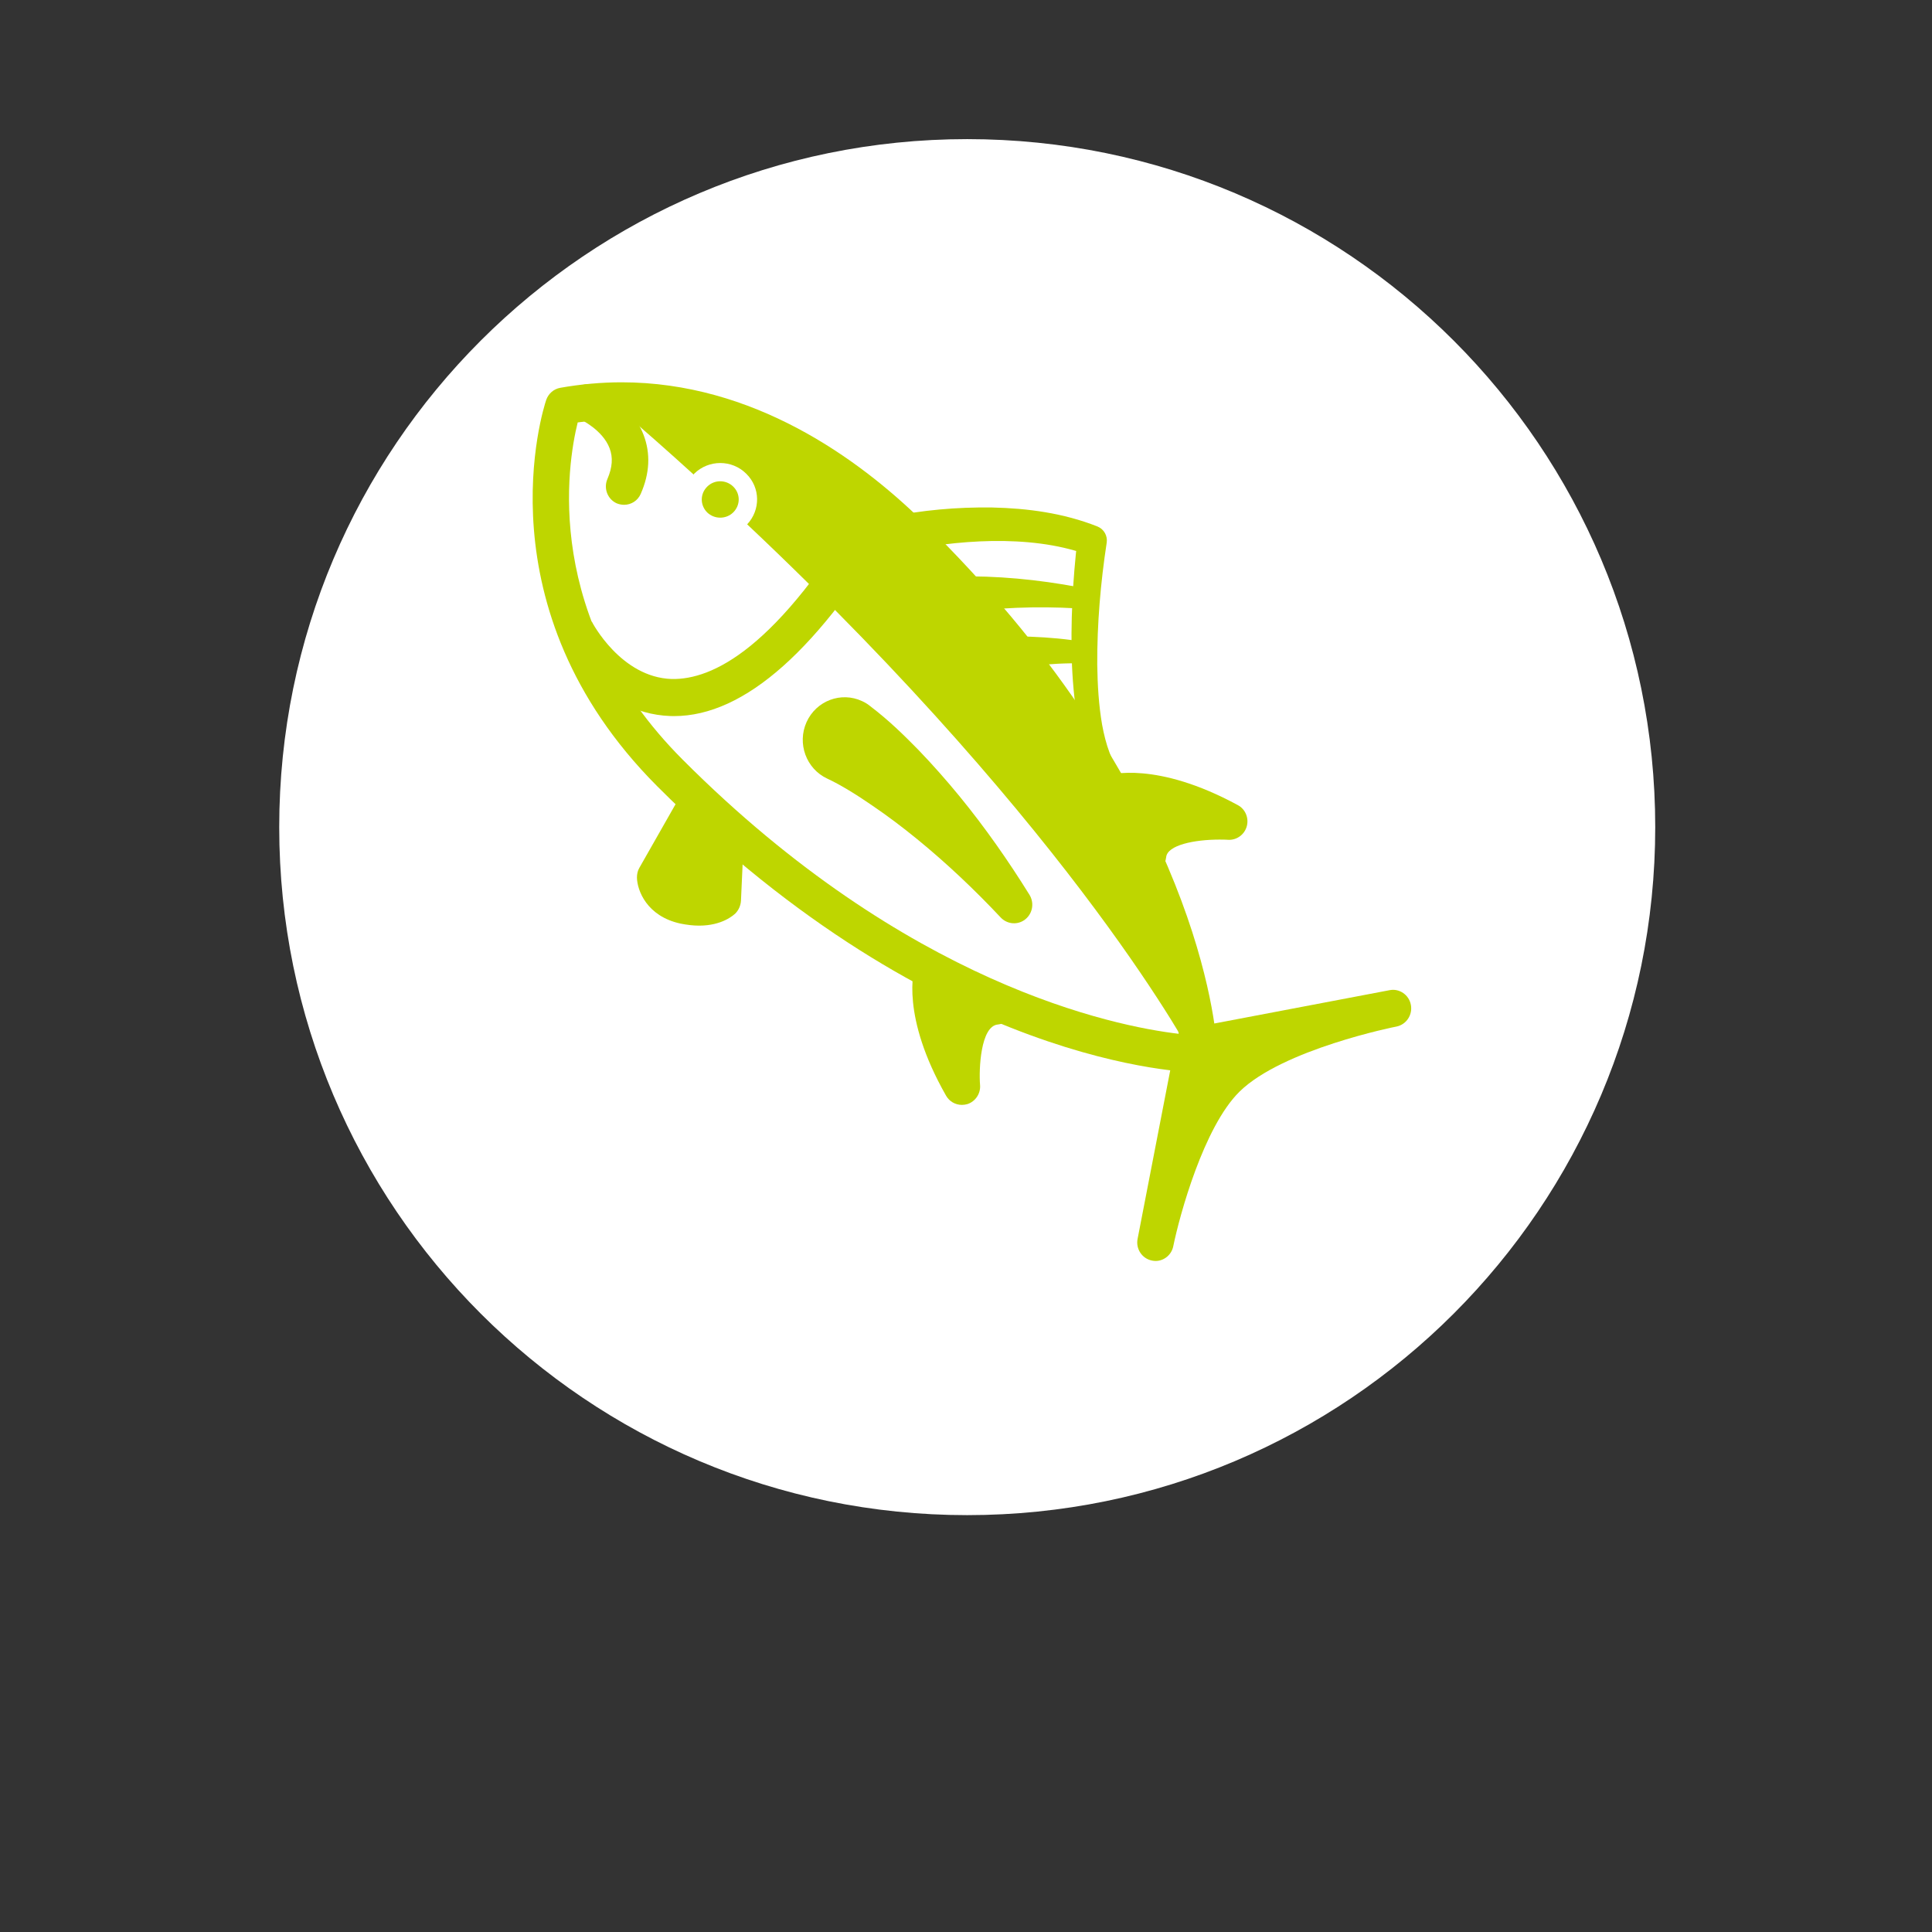 <?xml version="1.0" encoding="utf-8"?>
<!-- Generator: Adobe Illustrator 16.0.3, SVG Export Plug-In . SVG Version: 6.00 Build 0)  -->
<!DOCTYPE svg PUBLIC "-//W3C//DTD SVG 1.1//EN" "http://www.w3.org/Graphics/SVG/1.1/DTD/svg11.dtd">
<svg version="1.1" id="Ebene_1" xmlns="http://www.w3.org/2000/svg" xmlns:xlink="http://www.w3.org/1999/xlink" x="0px" y="0px"
	 width="300px" height="300px" viewBox="0 0 300 300" enable-background="new 0 0 300 300" xml:space="preserve">
<rect x="0" y="0" width="300" height="300" fill="#333333" stroke="none"/>
<g>
	<path fill="#FFFFFF" d="M150.191,235.27c59.002,0,106.833-47.83,106.833-106.833c0-59.004-47.83-106.834-106.833-106.834
		c-59.002,0-106.833,47.83-106.833,106.834C43.358,187.438,91.189,235.27,150.191,235.27"/>
</g>
<g id="tuna">
	<path fill="#BED600" d="M186.216,166.542h-0.012c-1.632-0.011-40.518-0.757-84.17-44.473
		C74.427,94.396,84.369,63.416,84.808,62.124c0.34-0.997,1.162-1.719,2.189-1.906c3.154-0.558,6.374-0.854,9.517-0.854
		c20.413,0,36.687,11.75,46.762,21.595c40.967,40.07,45.271,75.641,45.722,81.762c0.098,0.284,0.163,0.612,0.163,0.951
		c0,1.588-1.271,2.87-2.837,2.87C186.292,166.553,186.259,166.553,186.216,166.542z M89.704,65.595
		c-1.6,6.439-5.585,30.444,16.305,52.368c34.848,34.924,67.011,41.385,77.02,42.566c-1.423-9.867-8.606-41.131-43.662-75.419
		c-9.33-9.134-24.334-20.008-42.853-20.008C94.269,65.102,91.982,65.267,89.704,65.595z"/>
	<path fill="#BED600" d="M135.128,109.651c3.023,2.311,5.169,4.446,7.469,6.779c2.246,2.333,4.35,4.72,6.364,7.173
		c4.006,4.895,7.61,10.052,10.896,15.342c0.833,1.358,0.438,3.132-0.897,3.986c-1.172,0.744-2.671,0.503-3.58-0.472
		c-4.107-4.369-8.432-8.454-12.966-12.156c-2.277-1.861-4.601-3.613-6.976-5.224c-2.29-1.587-4.931-3.229-6.999-4.183
		c-3.264-1.533-4.687-5.454-3.197-8.771c1.499-3.318,5.366-4.776,8.628-3.253c0.428,0.198,0.822,0.428,1.172,0.713L135.128,109.651z
		"/>
	<path fill="#BED600" d="M215.794,153.751l-30.99,5.892c-1.141,0.197-2.037,1.106-2.258,2.256l-5.9,30.467
		c-0.309,1.556,0.688,3.066,2.222,3.373c0.198,0.033,0.362,0.064,0.57,0.064c1.303,0,2.485-0.951,2.749-2.3
		c0.984-4.808,4.73-18.519,10.271-23.981c6.67-6.582,24.213-10.099,24.39-10.119c1.531-0.316,2.527-1.817,2.231-3.373
		C218.794,154.475,217.283,153.455,215.794,153.751z"/>
	<path fill="#BED600" d="M104.662,111.195c-0.207,0-0.405-0.011-0.59-0.011c-11.269-0.405-16.975-11.564-17.205-12.046l5.027-2.618
		c0.043,0.099,4.501,8.673,12.417,8.915c6.244,0.121,16.34-4.522,30.225-28.122l4.853,2.945
		C127.309,100.792,115.624,111.195,104.662,111.195z"/>
	<path fill="#BED600" d="M137.714,80.325c5.508-1.118,10.853-1.6,16.359-1.522c5.465,0.121,11.018,0.854,16.307,2.935l0.045,0.021
		c1.008,0.406,1.577,1.458,1.424,2.497c-0.954,6.22-1.501,12.659-1.469,18.957c0.045,3.154,0.229,6.286,0.757,9.33
		c0.547,2.979,1.479,6.001,3.23,7.929l0.064,0.066c0.604,0.679,0.569,1.719-0.099,2.343c-0.646,0.603-1.664,0.569-2.276-0.065
		c-2.695-2.815-3.691-6.275-4.437-9.561c-0.701-3.317-1.009-6.625-1.162-9.943c-0.238-6.625,0.101-13.141,0.866-19.733l1.456,2.519
		c-4.621-1.643-9.682-2.157-14.729-2.091c-5.025,0.088-10.217,0.744-15.014,1.905l-0.108,0.022
		c-1.512,0.372-3.033-0.571-3.405-2.114c-0.362-1.555,0.59-3.11,2.103-3.471C137.647,80.335,137.69,80.335,137.714,80.325z"/>
	<path fill="#BED600" d="M148.226,89.512c6.635-0.142,12.966,0.482,19.283,1.665c0.899,0.154,1.479,1.018,1.325,1.927
		c-0.152,0.833-0.896,1.414-1.719,1.358c-6.133-0.35-12.431-0.12-18.332,0.767h-0.077c-1.544,0.241-3-0.832-3.221-2.409
		c-0.218-1.588,0.833-3.056,2.389-3.274C147.997,89.534,148.127,89.512,148.226,89.512z"/>
	<path fill="#BED600" d="M151.598,98.788c5.673-0.022,11.204-0.077,17.008,0.941c0.896,0.154,1.478,1.019,1.336,1.906
		c-0.131,0.833-0.865,1.402-1.653,1.391l-0.121-0.011c-5.169-0.154-10.721,0.668-16.031,1.489l-0.088,0.011
		c-1.544,0.252-2.99-0.822-3.231-2.409c-0.239-1.556,0.813-3.033,2.377-3.274C151.326,98.798,151.468,98.788,151.598,98.788z"/>
	<path fill="#BED600" d="M192.206,125.016c-12.639-6.867-19.897-4.753-20.49-4.566c-0.821,0.273-1.478,0.897-1.807,1.719
		c-0.284,0.832-0.197,1.752,0.229,2.507l5.693,9.637c0.517,0.876,1.446,1.402,2.433,1.402c0.208,0,0.404-0.033,0.625-0.088
		c1.182-0.263,2.058-1.281,2.189-2.508c0.175-1.906,4.413-2.749,8.289-2.749c0.769,0,1.26,0.021,1.303,0.033
		c1.326,0.088,2.554-0.767,2.925-2.081C193.958,127.02,193.378,125.64,192.206,125.016z"/>
	<path fill="#BED600" d="M156.023,153.719l-9.856-5.51c-0.733-0.426-1.62-0.481-2.397-0.163c-0.789,0.306-1.402,0.964-1.653,1.773
		c-0.251,0.789-2.257,7.951,4.785,20.314c0.514,0.908,1.457,1.434,2.464,1.434c0.264,0,0.56-0.041,0.844-0.119
		c1.259-0.405,2.091-1.653,1.971-2.988c-0.196-2.398,0.077-9.102,2.749-9.374c1.237-0.121,2.244-1.03,2.497-2.29
		C157.677,155.58,157.108,154.331,156.023,153.719z"/>
	<path fill="#BED600" d="M113.829,126.187l-5.488-2.365c-1.302-0.547-2.846-0.032-3.534,1.216l-5.531,9.725
		c-0.263,0.448-0.372,0.975-0.372,1.512c0.042,1.971,1.511,6.001,6.767,7.14c0.985,0.197,1.96,0.317,2.879,0.317l0,0
		c3.582,0,5.356-1.62,5.674-1.927c0.491-0.526,0.787-1.204,0.833-1.928l0.492-10.918
		C115.603,127.753,114.924,126.658,113.829,126.187z"/>
	<path fill="#BED600" d="M96.909,78.386c-0.372,0-0.767-0.076-1.151-0.23c-1.423-0.646-2.068-2.333-1.435-3.789
		c0.767-1.785,0.888-3.329,0.329-4.775c-1.073-2.825-4.447-4.435-4.479-4.446c-1.435-0.636-2.07-2.333-1.445-3.79
		c0.625-1.434,2.29-2.103,3.724-1.457c0.568,0.242,5.541,2.595,7.479,7.622c1.107,2.891,0.963,5.98-0.438,9.166
		C99.024,77.762,97.994,78.386,96.909,78.386z"/>
	<path fill="#BED600" d="M141.315,83.029c-8.958-8.771-26.205-19.558-45.666-19.985c4.205,3.614,8.214,7.14,12.057,10.644
		c0.033-0.043,0.054-0.098,0.087-0.131c2.235-2.212,5.87-2.212,8.082,0c2.213,2.168,2.235,5.629,0.145,7.862
		c51.49,48.558,69.406,83.042,69.406,83.042C187.025,148.954,168.769,109.892,141.315,83.029z"/>
	<path fill="#BED600" d="M113.861,79.558c-1.116,1.105-2.934,1.095-4.062,0c-1.107-1.118-1.107-2.891,0.021-3.997
		c1.104-1.106,2.912-1.106,4.04,0C114.99,76.667,114.99,78.44,113.861,79.558z"/>
</g>
</svg>

